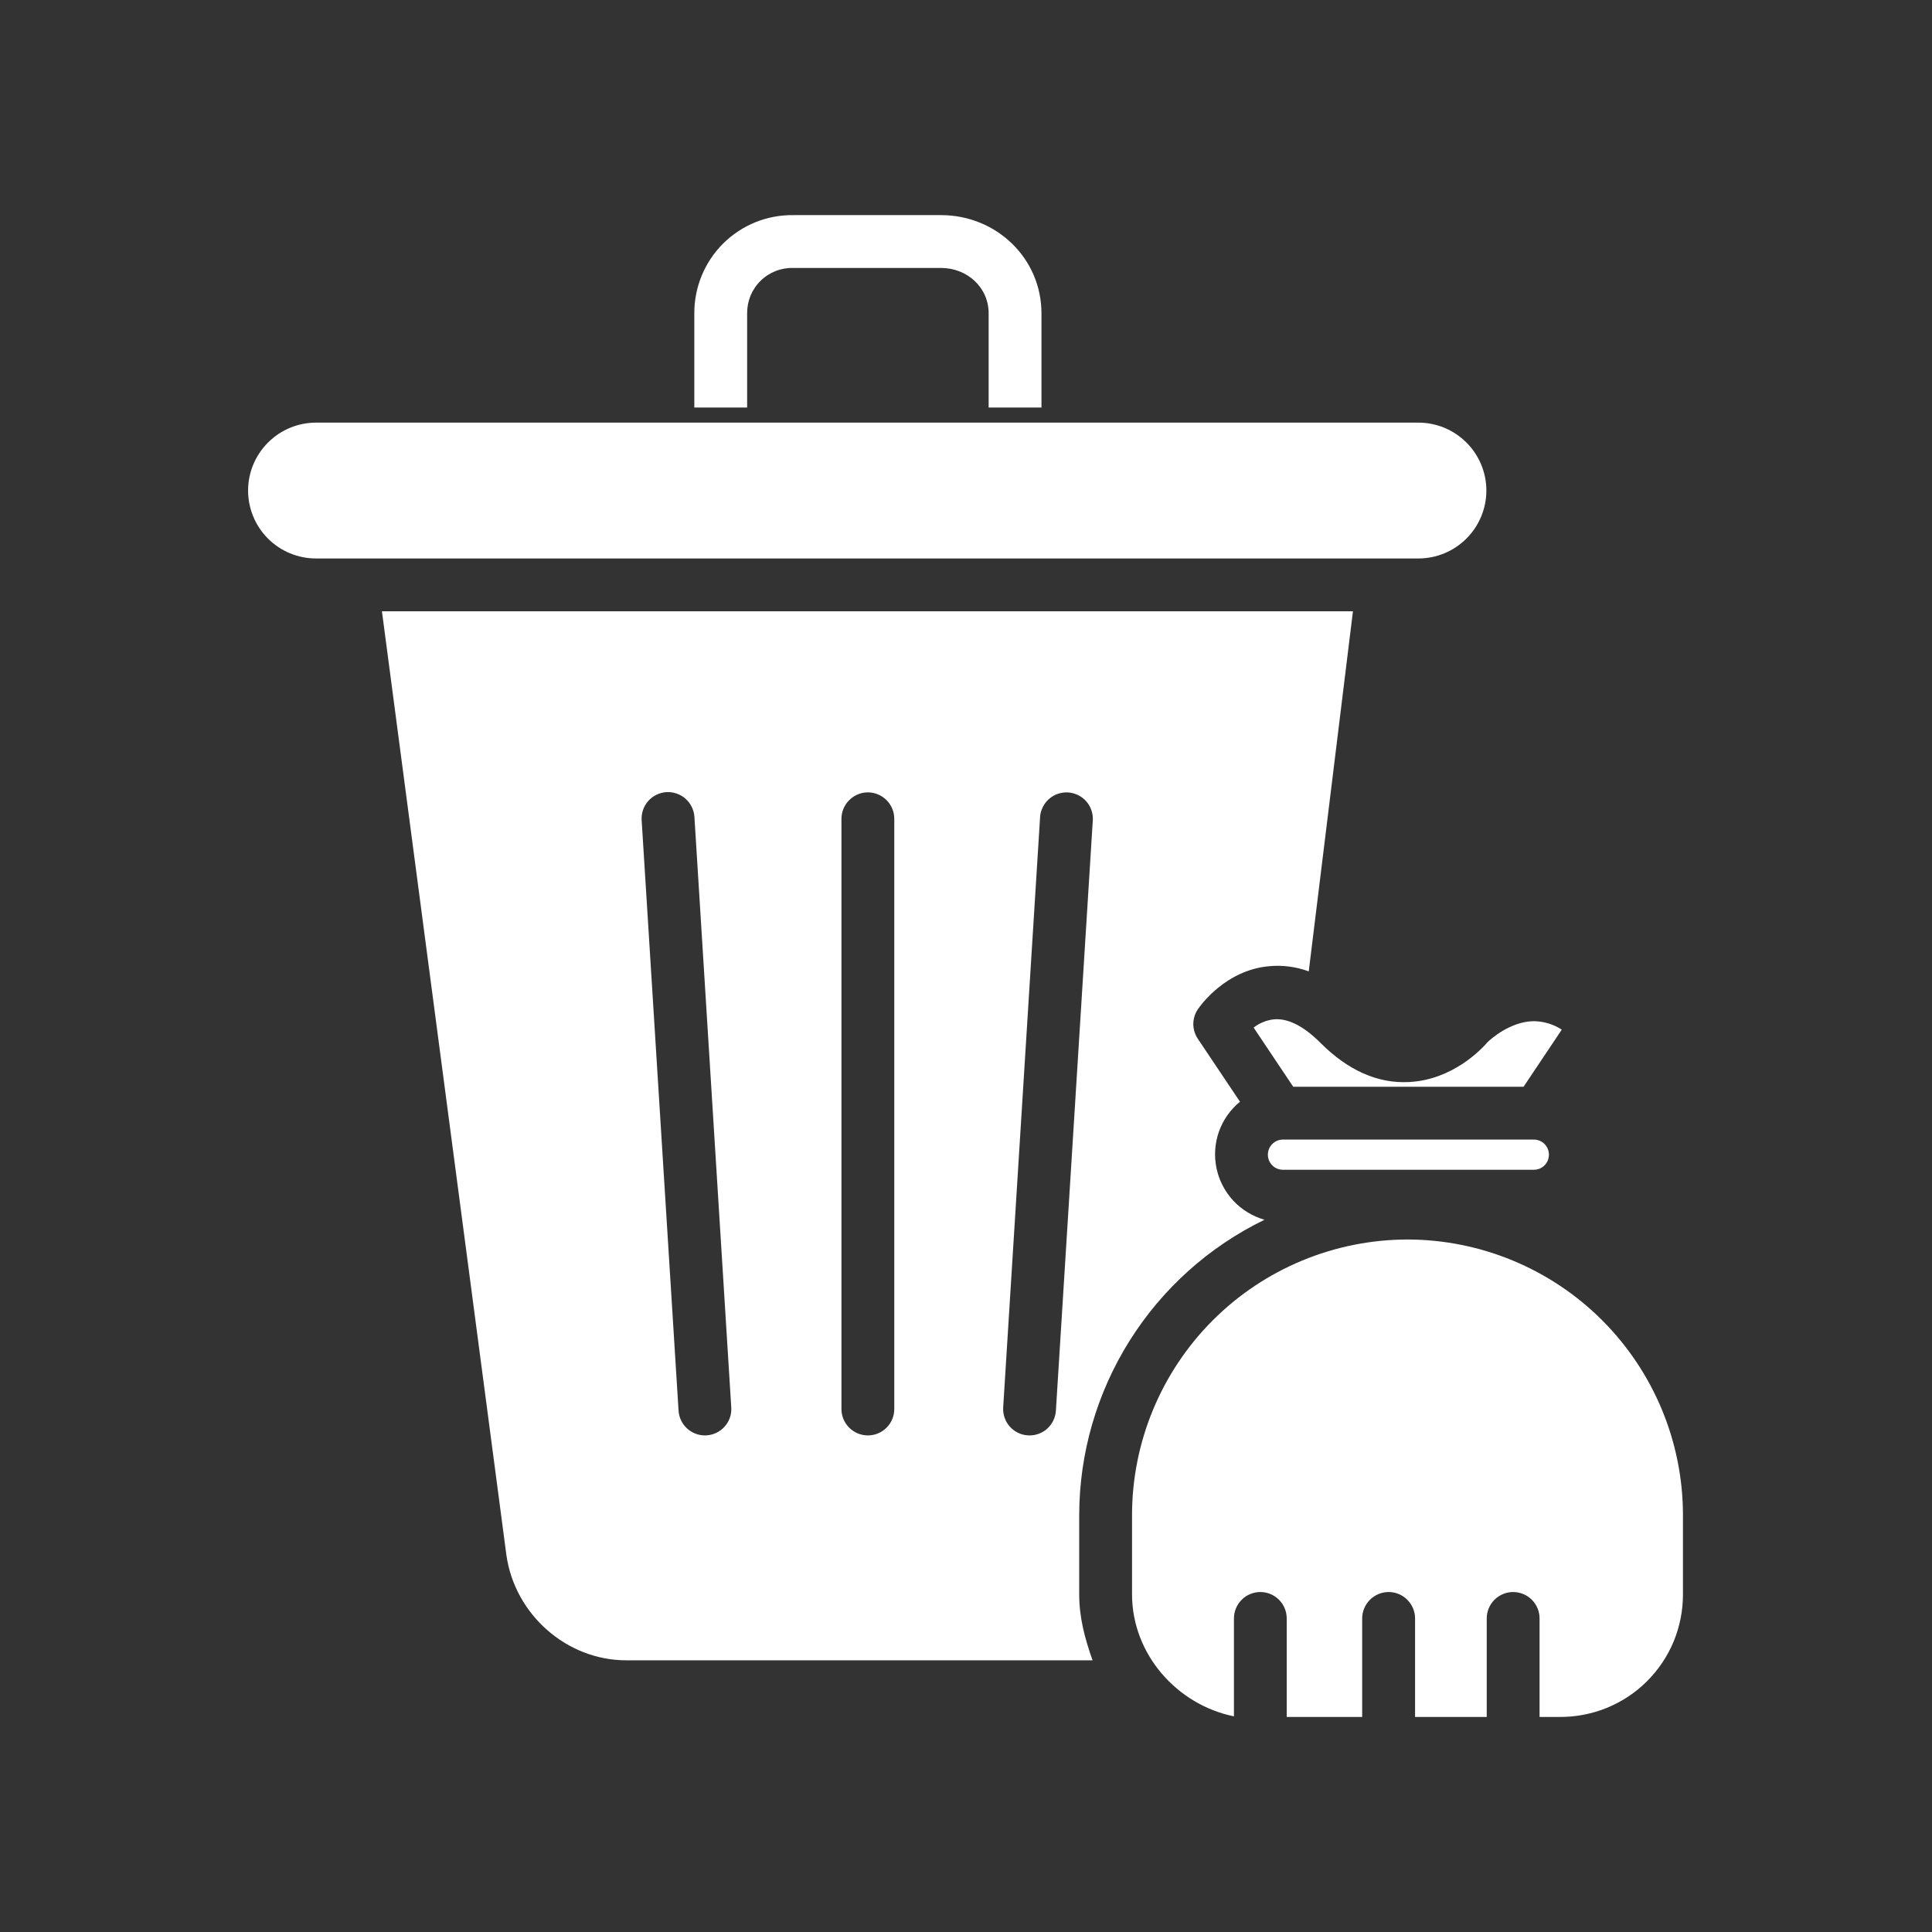 <svg xmlns="http://www.w3.org/2000/svg" width="32" height="32" viewBox="0 0 32 32" fill="none"><rect x="0" y="0" width="32" height="32" fill="#333333" stroke="none"/><path d="M17.25 6.75V5.191C17.25 4.276 16.501 3.563 15.586 3.563H13.142C12.927 3.56 12.713 3.6 12.514 3.68C12.314 3.761 12.132 3.881 11.979 4.032C11.826 4.184 11.705 4.365 11.623 4.564C11.541 4.763 11.499 4.976 11.5 5.191V6.75H12.375V5.191C12.374 5.091 12.393 4.991 12.431 4.898C12.469 4.806 12.526 4.721 12.598 4.651C12.669 4.58 12.755 4.525 12.848 4.489C12.942 4.452 13.042 4.435 13.142 4.438H15.586C16.019 4.438 16.375 4.759 16.375 5.191V6.75H17.25ZM21.25 18.875C21.183 18.875 21.12 18.901 21.073 18.948C21.026 18.995 21 19.059 21 19.125C21 19.191 21.026 19.255 21.073 19.302C21.12 19.349 21.183 19.375 21.25 19.375H25.405C25.472 19.375 25.535 19.349 25.582 19.302C25.629 19.255 25.655 19.191 25.655 19.125C25.655 19.059 25.629 18.995 25.582 18.948C25.535 18.901 25.472 18.875 25.405 18.875H21.25ZM25.401 16.914C25.009 16.92 24.685 17.217 24.64 17.26C24.538 17.379 24.06 17.886 23.337 17.922C22.822 17.949 22.329 17.731 21.873 17.275C21.591 16.993 21.329 16.861 21.096 16.884C20.975 16.898 20.861 16.945 20.764 17.02L21.42 18H25.235L25.868 17.054C25.729 16.964 25.567 16.915 25.401 16.914ZM24.619 8.125C24.619 7.827 24.5 7.541 24.289 7.33C24.078 7.119 23.792 7 23.494 7H5.234C4.936 7 4.65 7.119 4.439 7.33C4.228 7.541 4.109 7.827 4.109 8.125C4.109 8.423 4.228 8.71 4.439 8.921C4.65 9.132 4.936 9.25 5.234 9.25H23.494C23.792 9.25 24.078 9.131 24.289 8.92C24.5 8.709 24.619 8.423 24.619 8.125Z" fill="white"></path><path d="M17.875 25.093C17.877 24.072 18.166 23.073 18.709 22.208C19.252 21.343 20.026 20.648 20.944 20.203C20.746 20.146 20.567 20.037 20.427 19.887C20.287 19.736 20.191 19.55 20.149 19.349C20.107 19.147 20.121 18.938 20.189 18.744C20.258 18.55 20.378 18.379 20.538 18.248L19.84 17.206C19.791 17.133 19.765 17.047 19.765 16.96C19.766 16.872 19.792 16.786 19.842 16.714C19.887 16.649 20.299 16.071 21.015 16.004C21.239 15.982 21.465 16.011 21.677 16.089L22.409 10.125H6.326L8.388 25.761C8.528 26.738 9.382 27.5 10.374 27.5H18.096C17.964 27.125 17.875 26.786 17.875 26.405V25.093ZM11.703 23.774C11.694 23.775 11.684 23.775 11.675 23.775C11.564 23.775 11.457 23.732 11.376 23.656C11.295 23.58 11.246 23.476 11.239 23.365L10.628 13.589C10.624 13.531 10.631 13.473 10.65 13.418C10.668 13.364 10.697 13.313 10.735 13.269C10.773 13.226 10.819 13.19 10.871 13.165C10.923 13.139 10.98 13.124 11.037 13.12C11.095 13.117 11.153 13.125 11.208 13.144C11.262 13.163 11.313 13.192 11.356 13.231C11.399 13.269 11.434 13.316 11.459 13.368C11.484 13.42 11.499 13.477 11.502 13.534L12.112 23.311C12.12 23.426 12.081 23.54 12.004 23.627C11.927 23.714 11.819 23.767 11.703 23.774V23.774ZM14.812 23.338C14.812 23.454 14.766 23.565 14.684 23.647C14.602 23.729 14.491 23.775 14.375 23.775C14.259 23.775 14.148 23.729 14.066 23.647C13.983 23.565 13.937 23.454 13.937 23.338V13.562C13.937 13.446 13.983 13.335 14.066 13.253C14.148 13.171 14.259 13.124 14.375 13.124C14.491 13.124 14.602 13.171 14.684 13.253C14.766 13.335 14.812 13.446 14.812 13.562V23.338ZM17.053 23.775C17.044 23.775 17.034 23.775 17.025 23.774C16.968 23.771 16.912 23.756 16.86 23.731C16.809 23.706 16.762 23.67 16.724 23.627C16.686 23.584 16.657 23.534 16.639 23.48C16.62 23.425 16.612 23.368 16.616 23.311L17.227 13.535C17.23 13.477 17.245 13.421 17.271 13.37C17.296 13.318 17.331 13.272 17.374 13.234C17.417 13.196 17.467 13.167 17.522 13.148C17.576 13.13 17.634 13.122 17.691 13.125C17.748 13.129 17.804 13.144 17.856 13.169C17.907 13.194 17.954 13.229 17.992 13.273C18.03 13.316 18.059 13.366 18.077 13.42C18.096 13.475 18.104 13.532 18.1 13.589L17.489 23.365C17.482 23.476 17.433 23.58 17.352 23.657C17.271 23.733 17.164 23.775 17.053 23.775Z" fill="white"></path><path d="M23.312 20.53C22.103 20.532 20.943 21.013 20.088 21.868C19.233 22.724 18.751 23.883 18.75 25.093V26.405C18.75 27.404 19.5 28.238 20.438 28.428V26.806C20.438 26.69 20.484 26.579 20.566 26.497C20.648 26.415 20.759 26.369 20.875 26.369C20.991 26.369 21.102 26.415 21.184 26.497C21.266 26.579 21.312 26.69 21.312 26.806V28.438H22.562V26.806C22.562 26.69 22.609 26.579 22.691 26.497C22.773 26.415 22.884 26.369 23 26.369C23.116 26.369 23.227 26.415 23.309 26.497C23.391 26.579 23.438 26.69 23.438 26.806V28.438H24.625V26.806C24.625 26.69 24.671 26.579 24.753 26.497C24.835 26.415 24.947 26.369 25.062 26.369C25.178 26.369 25.29 26.415 25.372 26.497C25.454 26.579 25.5 26.69 25.5 26.806V28.438H25.828C26.096 28.44 26.363 28.39 26.611 28.289C26.86 28.188 27.086 28.039 27.276 27.85C27.467 27.66 27.618 27.436 27.721 27.188C27.823 26.94 27.876 26.674 27.875 26.405V25.093C27.874 23.883 27.392 22.724 26.537 21.868C25.682 21.013 24.522 20.532 23.312 20.53Z" fill="white"></path></svg>